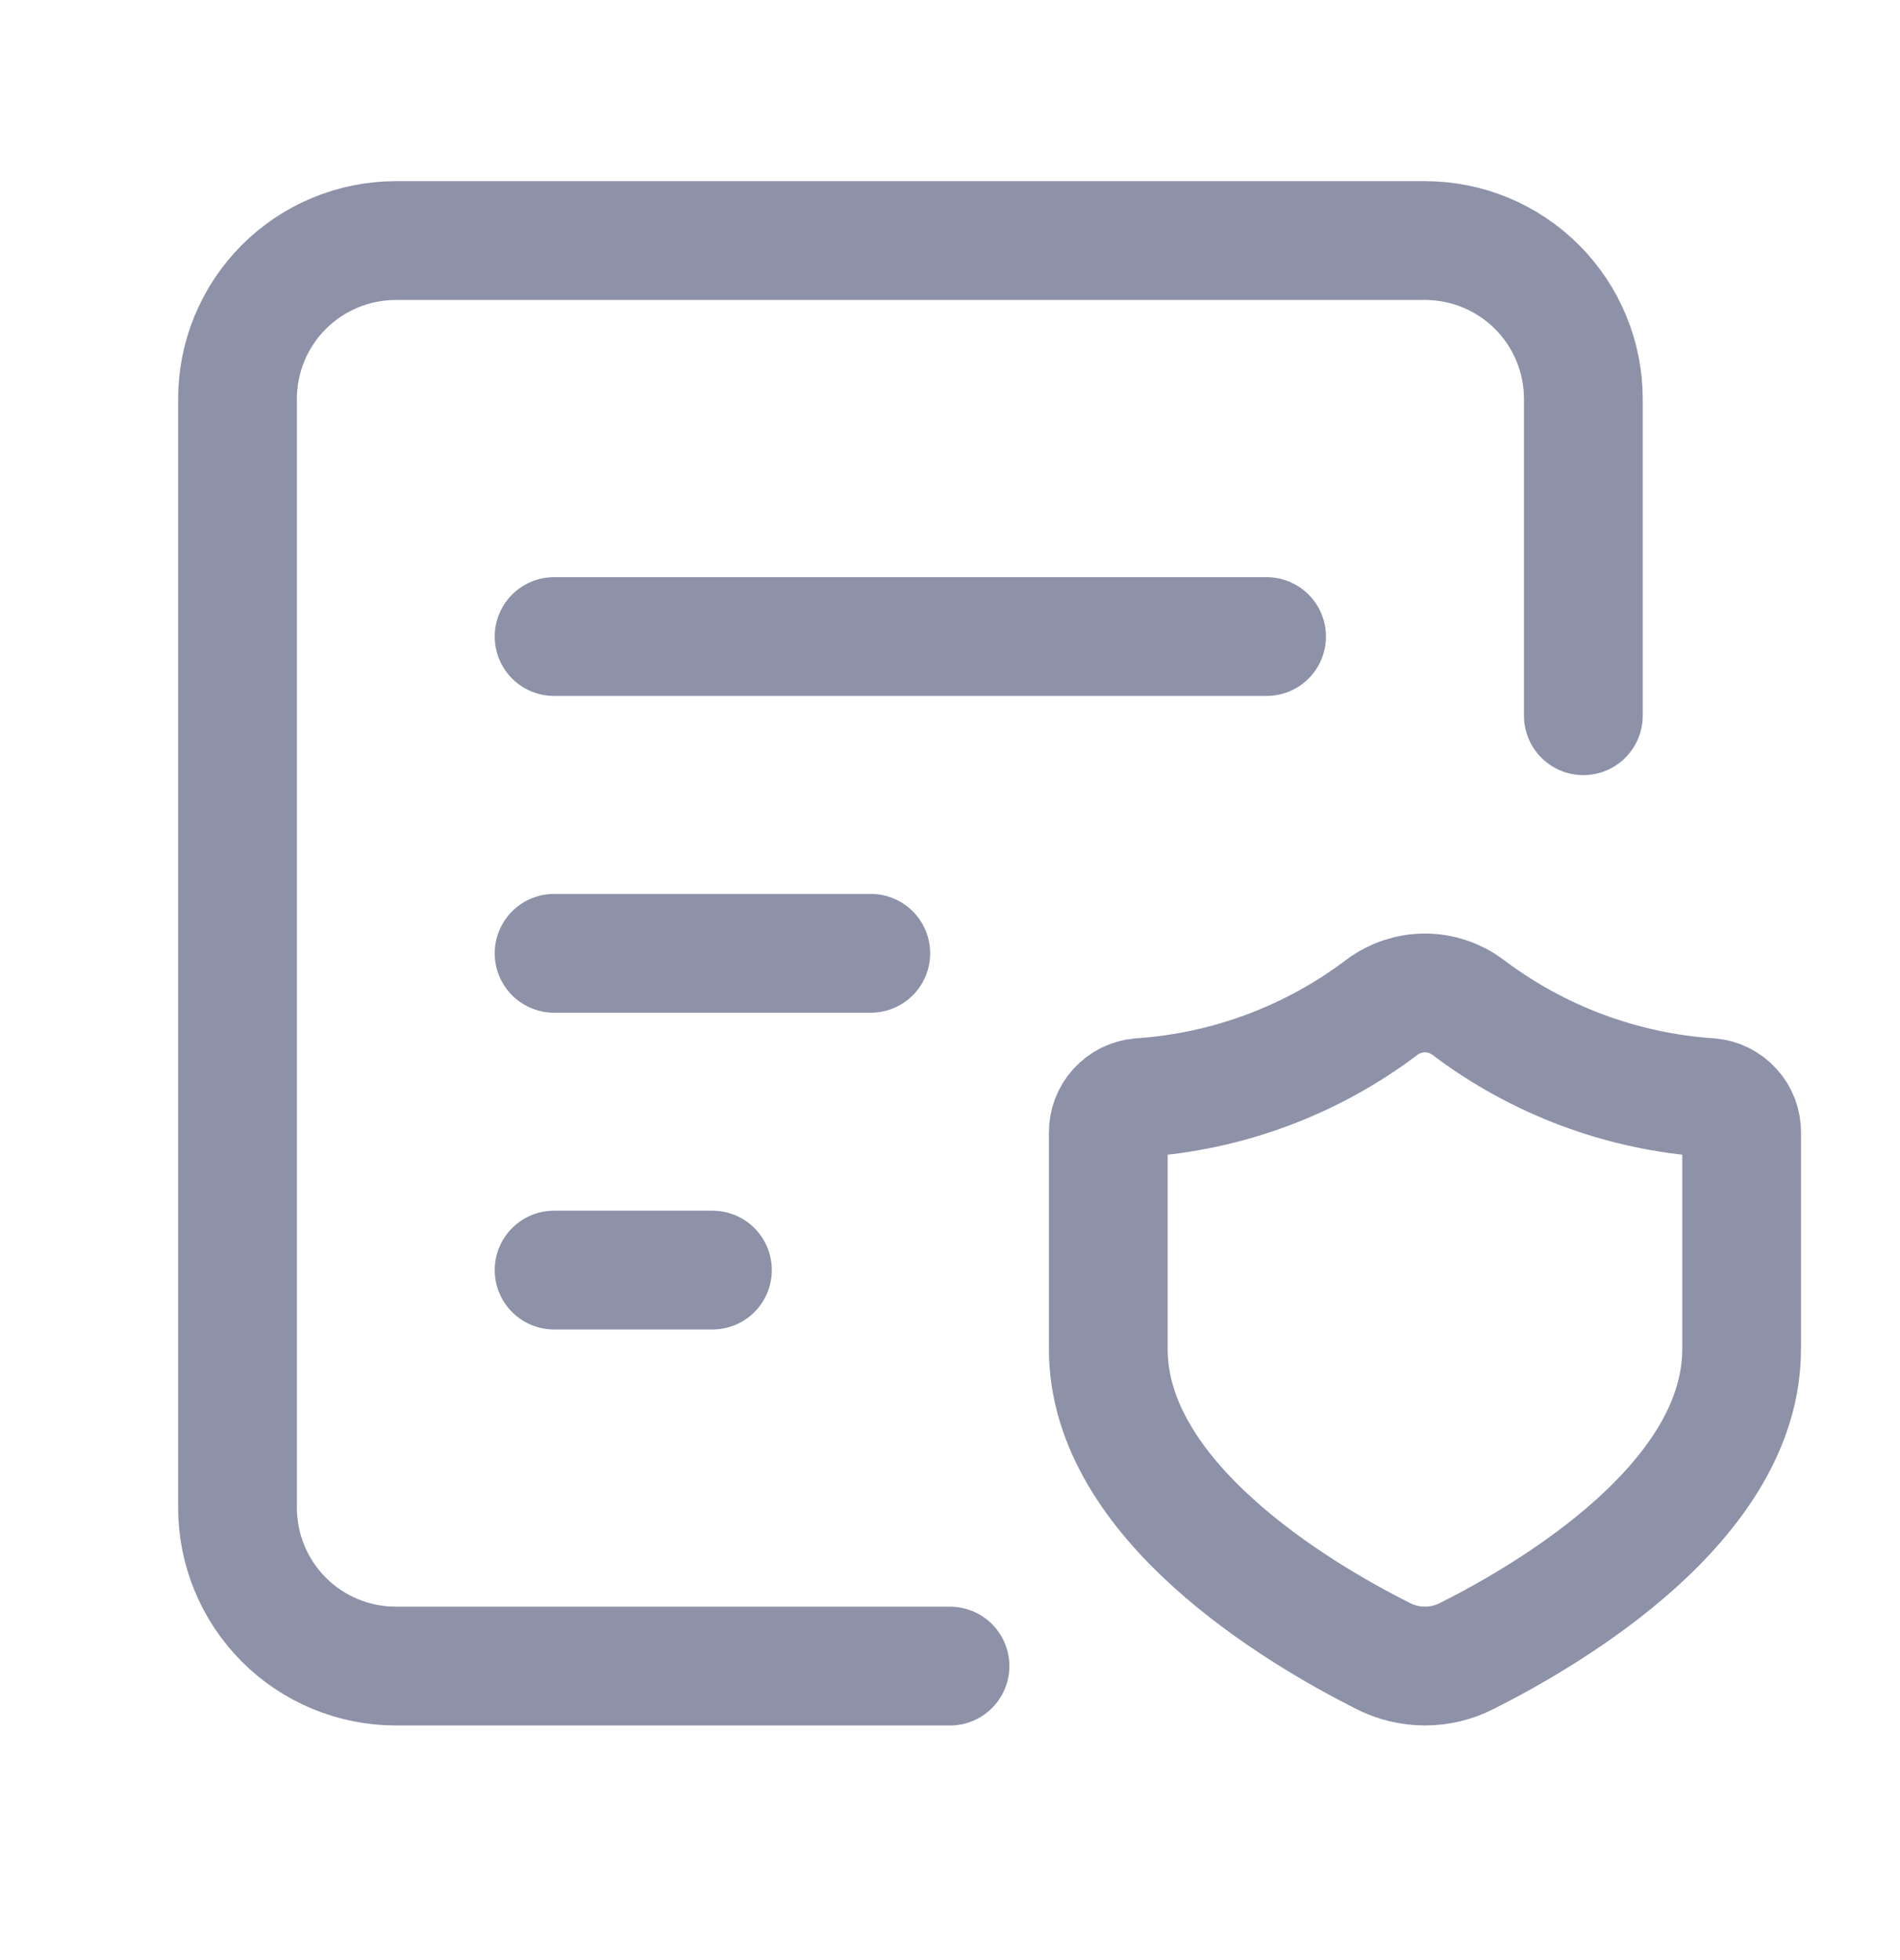 <svg width="32" height="33" viewBox="0 0 32 33" fill="none" xmlns="http://www.w3.org/2000/svg">
<path d="M26.667 12.05V6.717C26.667 6.009 26.386 5.331 25.886 4.831C25.386 4.331 24.707 4.05 24 4.05H6.667C5.96 4.05 5.281 4.331 4.781 4.831C4.281 5.331 4 6.009 4 6.717V25.383C4 26.09 4.281 26.768 4.781 27.269C5.281 27.769 5.96 28.05 6.667 28.05H16" stroke="#8E92A8" stroke-width="2" stroke-linecap="round" stroke-linejoin="round"/>
<path d="M18.666 22.646V19.068C18.665 18.92 18.719 18.778 18.818 18.669C18.917 18.559 19.053 18.492 19.2 18.479C20.678 18.38 22.094 17.851 23.275 16.958C23.484 16.802 23.738 16.717 23.999 16.717C24.26 16.717 24.514 16.802 24.723 16.958C25.904 17.851 27.32 18.38 28.798 18.479C28.945 18.491 29.082 18.559 29.181 18.669C29.281 18.778 29.335 18.921 29.333 19.069V22.646M18.666 22.717C18.666 25.257 21.832 27.144 23.288 27.877C23.734 28.107 24.264 28.107 24.71 27.877C26.166 27.144 29.332 25.261 29.332 22.717M9.332 10.717H21.332M9.332 16.05H14.666M9.332 21.383H11.999" stroke="#8E92A8" stroke-width="2" stroke-linecap="round" stroke-linejoin="round"/>
</svg>
